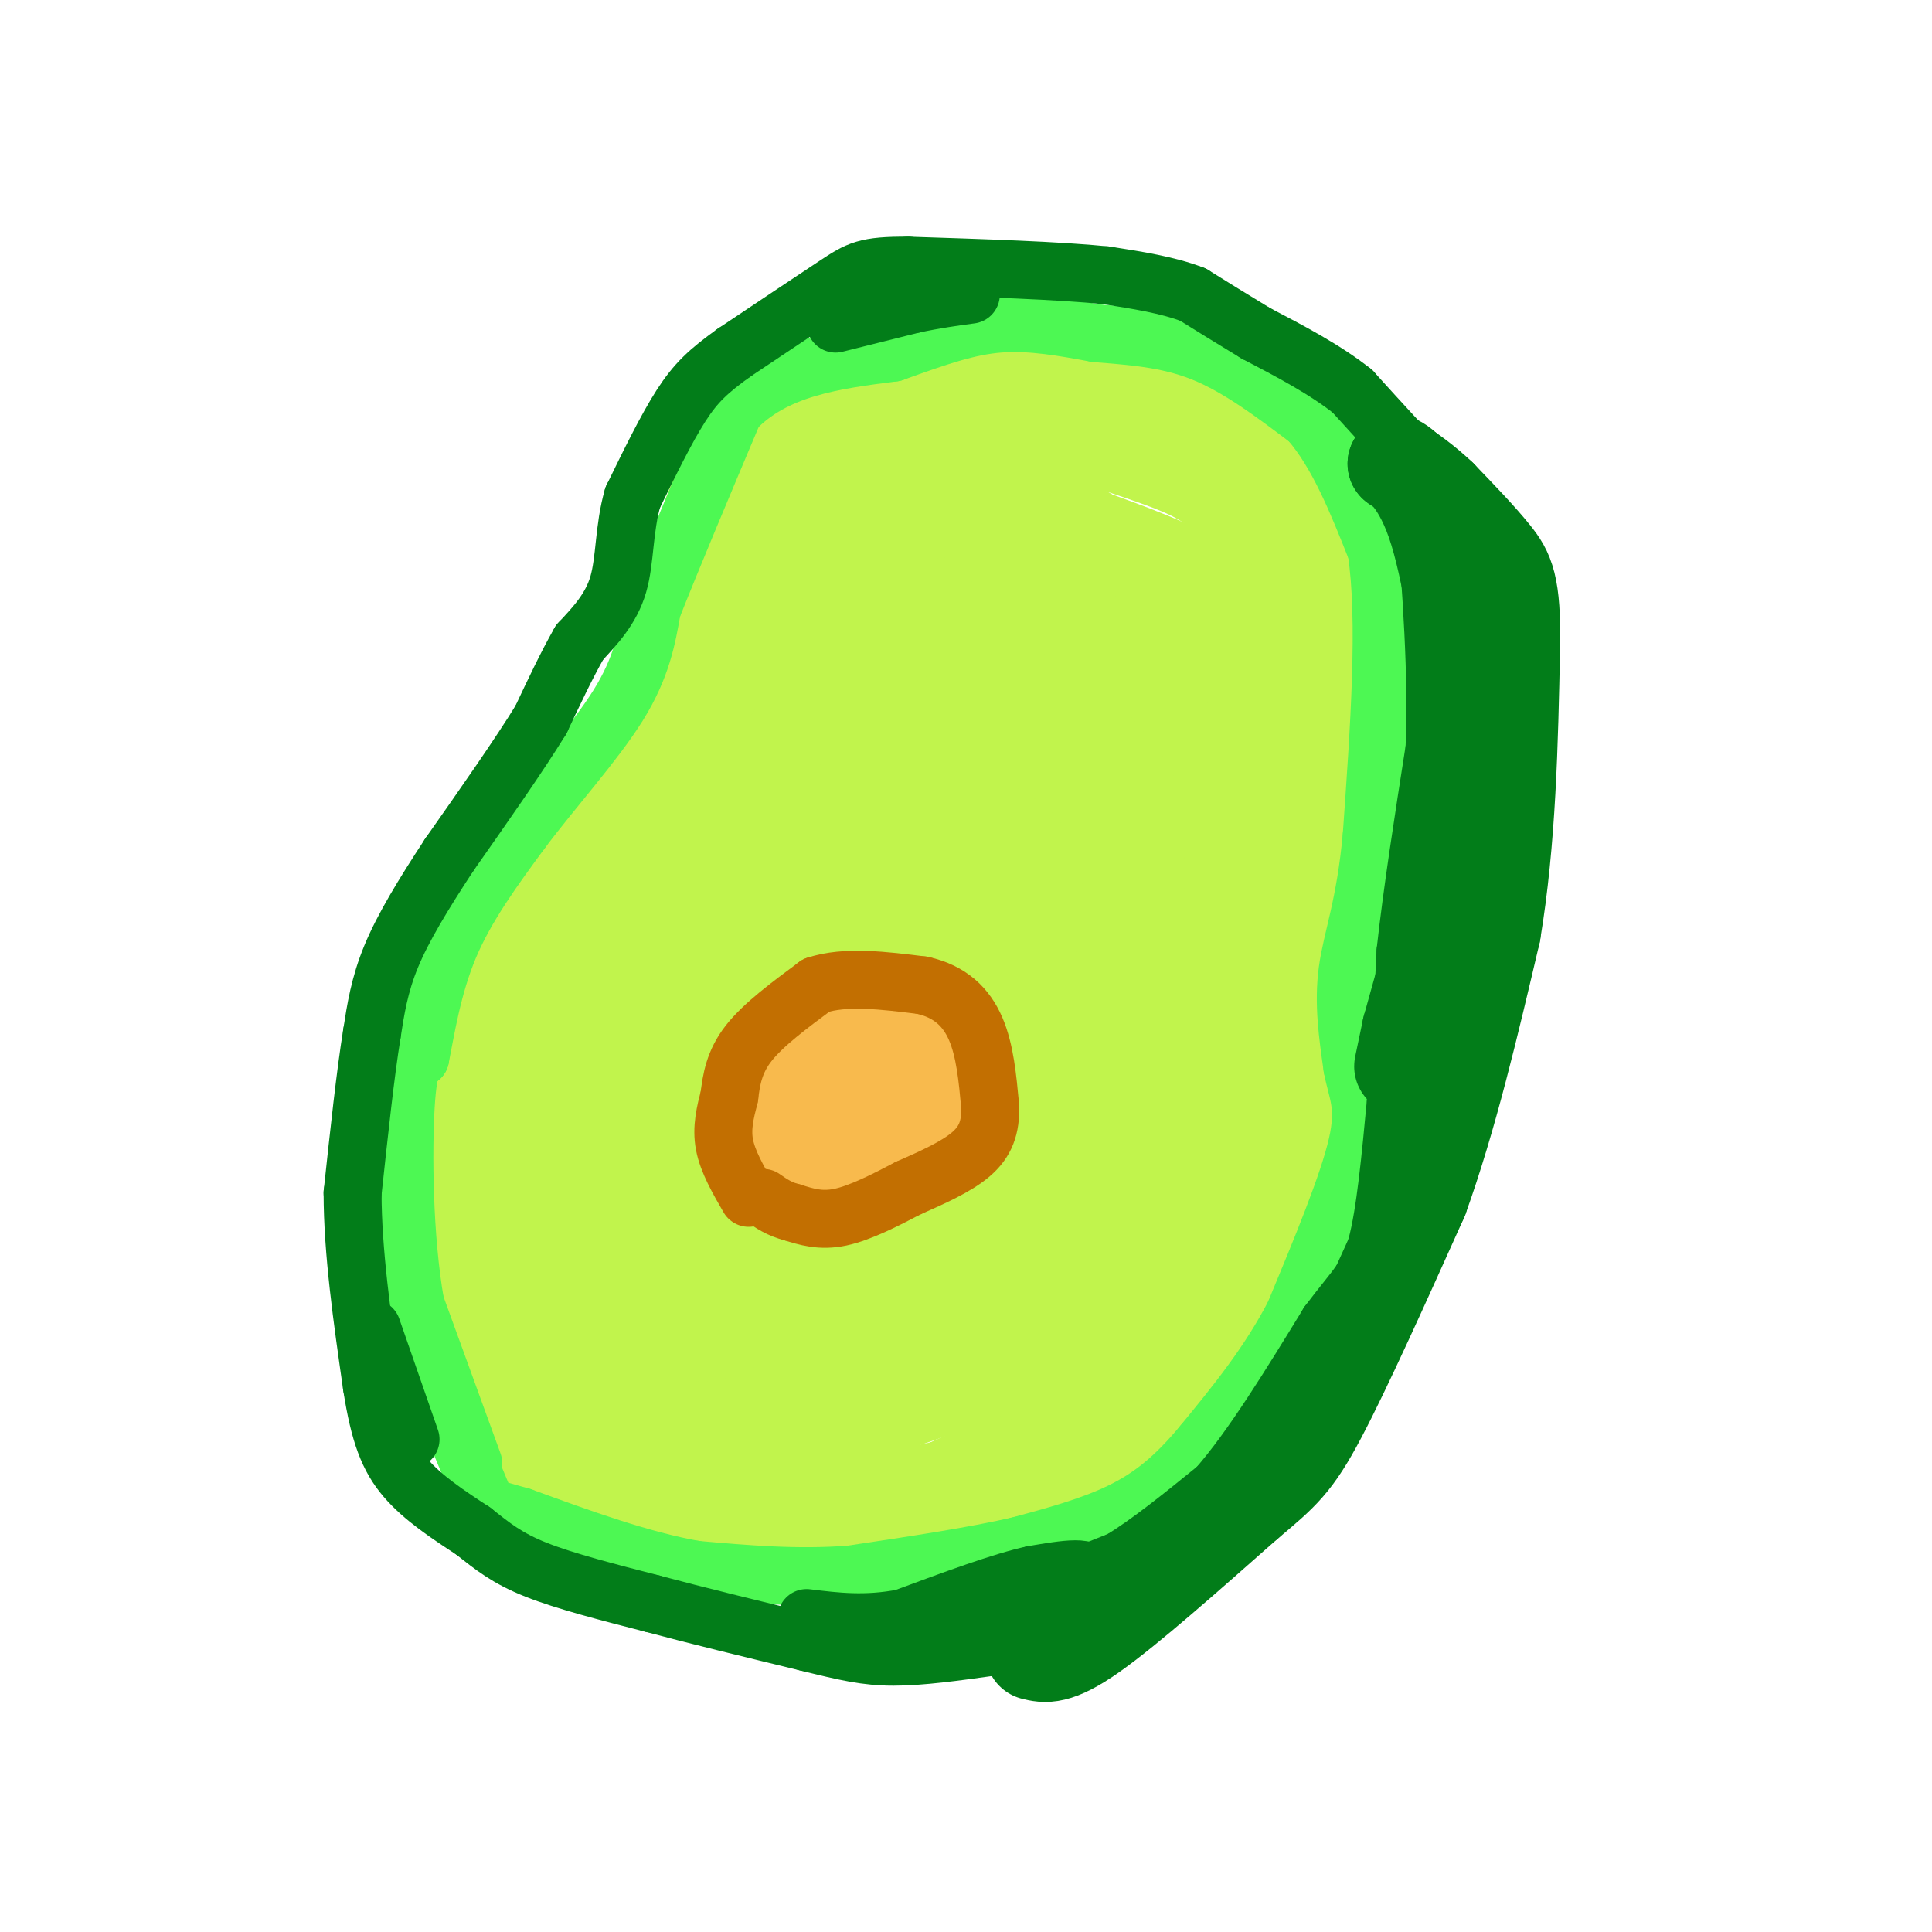 <svg viewBox='0 0 400 400' version='1.1' xmlns='http://www.w3.org/2000/svg' xmlns:xlink='http://www.w3.org/1999/xlink'><g fill='none' stroke='#C1F44C' stroke-width='28' stroke-linecap='round' stroke-linejoin='round'><path d='M120,172c3.200,-1.622 6.400,-3.244 11,-9c4.600,-5.756 10.600,-15.644 14,-25c3.400,-9.356 4.200,-18.178 5,-27'/><path d='M150,111c2.600,-8.556 6.600,-16.444 16,-21c9.400,-4.556 24.200,-5.778 39,-7'/><path d='M205,83c12.631,0.179 24.708,4.125 33,7c8.292,2.875 12.798,4.679 18,9c5.202,4.321 11.101,11.161 17,18'/><path d='M273,117c3.356,6.267 3.244,12.933 2,25c-1.244,12.067 -3.622,29.533 -6,47'/><path d='M269,189c-0.489,14.867 1.289,28.533 -1,42c-2.289,13.467 -8.644,26.733 -15,40'/><path d='M253,271c-3.488,8.393 -4.708,9.375 -7,12c-2.292,2.625 -5.655,6.893 -14,12c-8.345,5.107 -21.673,11.054 -35,17'/><path d='M197,312c-16.022,3.800 -38.578,4.800 -51,4c-12.422,-0.800 -14.711,-3.400 -17,-6'/><path d='M129,310c-5.204,-2.006 -9.715,-4.022 -15,-11c-5.285,-6.978 -11.346,-18.917 -15,-30c-3.654,-11.083 -4.901,-21.309 -4,-31c0.901,-9.691 3.951,-18.845 7,-28'/><path d='M102,210c1.393,-6.905 1.375,-10.167 9,-18c7.625,-7.833 22.893,-20.238 32,-31c9.107,-10.762 12.054,-19.881 15,-29'/><path d='M158,132c3.469,-6.710 4.641,-8.984 6,-12c1.359,-3.016 2.904,-6.774 11,-9c8.096,-2.226 22.742,-2.922 32,-2c9.258,0.922 13.129,3.461 17,6'/><path d='M224,115c7.514,2.692 17.797,6.423 23,10c5.203,3.577 5.324,7.002 6,14c0.676,6.998 1.907,17.571 0,32c-1.907,14.429 -6.954,32.715 -12,51'/><path d='M241,222c-1.751,9.102 -0.129,6.357 -3,12c-2.871,5.643 -10.234,19.673 -17,29c-6.766,9.327 -12.933,13.951 -22,18c-9.067,4.049 -21.033,7.525 -33,11'/><path d='M166,292c-11.960,1.287 -25.360,-0.995 -35,-5c-9.640,-4.005 -15.518,-9.732 -19,-18c-3.482,-8.268 -4.566,-19.077 -1,-32c3.566,-12.923 11.783,-27.962 20,-43'/><path d='M131,194c10.093,-16.885 25.324,-37.598 33,-48c7.676,-10.402 7.797,-10.493 15,-10c7.203,0.493 21.486,1.569 31,5c9.514,3.431 14.257,9.215 19,15'/><path d='M229,156c5.262,11.155 8.917,31.542 5,54c-3.917,22.458 -15.405,46.988 -20,59c-4.595,12.012 -2.298,11.506 0,11'/><path d='M214,280c1.656,1.577 5.794,0.021 11,-7c5.206,-7.021 11.478,-19.506 16,-32c4.522,-12.494 7.292,-24.998 9,-38c1.708,-13.002 2.354,-26.501 3,-40'/><path d='M253,163c-0.640,-5.892 -3.738,-0.620 -9,-4c-5.262,-3.380 -12.686,-15.410 -19,-22c-6.314,-6.590 -11.518,-7.740 -17,-8c-5.482,-0.260 -11.241,0.370 -17,1'/><path d='M191,130c-3.584,-0.326 -4.043,-1.643 -12,9c-7.957,10.643 -23.411,33.244 -33,53c-9.589,19.756 -13.312,36.665 -15,45c-1.688,8.335 -1.339,8.096 0,9c1.339,0.904 3.670,2.952 6,5'/><path d='M137,251c1.345,2.417 1.708,5.958 12,9c10.292,3.042 30.512,5.583 43,3c12.488,-2.583 17.244,-10.292 22,-18'/><path d='M214,245c6.669,-9.441 12.341,-24.044 15,-38c2.659,-13.956 2.304,-27.265 2,-34c-0.304,-6.735 -0.557,-6.896 -3,-10c-2.443,-3.104 -7.078,-9.152 -11,-12c-3.922,-2.848 -7.133,-2.498 -12,-1c-4.867,1.498 -11.391,4.142 -17,8c-5.609,3.858 -10.305,8.929 -15,14'/><path d='M173,172c-10.500,13.250 -29.250,39.375 -36,59c-6.750,19.625 -1.500,32.750 3,38c4.500,5.250 8.250,2.625 12,0'/><path d='M152,269c4.307,0.264 9.074,0.924 18,-7c8.926,-7.924 22.011,-24.433 29,-36c6.989,-11.567 7.882,-18.191 9,-25c1.118,-6.809 2.462,-13.803 2,-18c-0.462,-4.197 -2.731,-5.599 -5,-7'/><path d='M205,176c-2.732,-1.343 -7.064,-1.200 -9,-2c-1.936,-0.800 -1.478,-2.544 -5,6c-3.522,8.544 -11.025,27.377 -15,39c-3.975,11.623 -4.421,16.035 -1,18c3.421,1.965 10.711,1.482 18,1'/><path d='M193,238c3.566,-0.560 3.482,-2.459 2,-6c-1.482,-3.541 -4.360,-8.722 -7,-12c-2.640,-3.278 -5.040,-4.651 -9,-1c-3.960,3.651 -9.480,12.325 -15,21'/><path d='M164,240c-6.476,1.607 -15.167,-4.875 -15,-13c0.167,-8.125 9.190,-17.893 15,-23c5.810,-5.107 8.405,-5.554 11,-6'/></g>
<g fill='none' stroke='#F8BA4D' stroke-width='28' stroke-linecap='round' stroke-linejoin='round'><path d='M176,217c-2.946,-1.565 -5.893,-3.131 -9,1c-3.107,4.131 -6.375,13.958 -3,18c3.375,4.042 13.393,2.298 18,1c4.607,-1.298 3.804,-2.149 3,-3'/><path d='M185,234c1.794,-2.576 4.780,-7.515 6,-11c1.220,-3.485 0.675,-5.515 -3,-7c-3.675,-1.485 -10.478,-2.424 -15,0c-4.522,2.424 -6.761,8.212 -9,14'/><path d='M164,230c-1.000,3.702 1.000,5.958 5,7c4.000,1.042 10.000,0.869 13,0c3.000,-0.869 3.000,-2.435 3,-4'/></g>
<g fill='none' stroke='#C26F01' stroke-width='12' stroke-linecap='round' stroke-linejoin='round'><path d='M155,248c-2.167,-3.750 -4.333,-7.500 -5,-11c-0.667,-3.500 0.167,-6.750 1,-10'/><path d='M151,227c0.422,-3.467 0.978,-7.133 4,-11c3.022,-3.867 8.511,-7.933 14,-12'/><path d='M169,204c6.000,-2.000 14.000,-1.000 22,0'/><path d='M191,204c5.733,1.289 9.067,4.511 11,9c1.933,4.489 2.467,10.244 3,16'/><path d='M205,229c0.156,4.400 -0.956,7.400 -4,10c-3.044,2.600 -8.022,4.800 -13,7'/><path d='M188,246c-4.689,2.467 -9.911,5.133 -14,6c-4.089,0.867 -7.044,-0.067 -10,-1'/><path d='M164,251c-2.667,-0.667 -4.333,-1.833 -6,-3'/></g>
<g fill='none' stroke='#4DF853' stroke-width='12' stroke-linecap='round' stroke-linejoin='round'><path d='M98,303c0.000,0.000 -12.000,-33.000 -12,-33'/><path d='M86,270c-2.444,-13.800 -2.556,-31.800 -2,-41c0.556,-9.200 1.778,-9.600 3,-10'/><path d='M87,219c1.133,-5.600 2.467,-14.600 6,-23c3.533,-8.400 9.267,-16.200 15,-24'/><path d='M108,172c6.467,-8.622 15.133,-18.178 20,-26c4.867,-7.822 5.933,-13.911 7,-20'/><path d='M135,126c4.000,-10.167 10.500,-25.583 17,-41'/><path d='M152,85c8.333,-8.833 20.667,-10.417 33,-12'/><path d='M185,73c9.133,-3.289 15.467,-5.511 22,-6c6.533,-0.489 13.267,0.756 20,2'/><path d='M227,69c7.022,0.578 14.578,1.022 22,4c7.422,2.978 14.711,8.489 22,14'/><path d='M271,87c6.000,6.833 10.000,16.917 14,27'/><path d='M285,114c2.167,14.333 0.583,36.667 -1,59'/><path d='M284,173c-1.311,14.511 -4.089,21.289 -5,28c-0.911,6.711 0.044,13.356 1,20'/><path d='M280,221c0.956,5.111 2.844,7.889 1,16c-1.844,8.111 -7.422,21.556 -13,35'/><path d='M268,272c-5.333,10.333 -12.167,18.667 -19,27'/><path d='M249,299c-5.800,7.000 -10.800,11.000 -17,14c-6.200,3.000 -13.600,5.000 -21,7'/><path d='M211,320c-9.333,2.167 -22.167,4.083 -35,6'/><path d='M176,326c-11.167,0.833 -21.583,-0.083 -32,-1'/><path d='M144,325c-11.333,-2.000 -23.667,-6.500 -36,-11'/><path d='M108,314c-7.156,-2.067 -7.044,-1.733 -8,-4c-0.956,-2.267 -2.978,-7.133 -5,-12'/></g>
<g fill='none' stroke='#027D19' stroke-width='12' stroke-linecap='round' stroke-linejoin='round'><path d='M217,329c0.000,0.000 15.000,-6.000 15,-6'/><path d='M232,323c5.833,-3.500 12.917,-9.250 20,-15'/><path d='M252,308c7.167,-8.167 15.083,-21.083 23,-34'/><path d='M275,274c5.622,-7.511 8.178,-9.289 10,-16c1.822,-6.711 2.911,-18.356 4,-30'/><path d='M289,228c1.000,-10.167 1.500,-20.583 2,-31'/><path d='M291,197c1.333,-12.167 3.667,-27.083 6,-42'/><path d='M297,155c0.667,-15.333 -0.667,-32.667 -2,-50'/><path d='M295,105c0.089,-9.111 1.311,-6.889 -1,-9c-2.311,-2.111 -8.156,-8.556 -14,-15'/><path d='M280,81c-5.667,-4.500 -12.833,-8.250 -20,-12'/><path d='M260,69c-5.500,-3.333 -9.250,-5.667 -13,-8'/><path d='M247,61c-5.167,-2.000 -11.583,-3.000 -18,-4'/><path d='M229,57c-9.833,-1.000 -25.417,-1.500 -41,-2'/><path d='M188,55c-8.778,-0.044 -10.222,0.844 -15,4c-4.778,3.156 -12.889,8.578 -21,14'/><path d='M152,73c-5.267,3.778 -7.933,6.222 -11,11c-3.067,4.778 -6.533,11.889 -10,19'/><path d='M131,103c-1.867,6.422 -1.533,12.978 -3,18c-1.467,5.022 -4.733,8.511 -8,12'/><path d='M120,133c-2.667,4.667 -5.333,10.333 -8,16'/><path d='M112,149c-4.500,7.333 -11.750,17.667 -19,28'/><path d='M93,177c-5.444,8.311 -9.556,15.089 -12,21c-2.444,5.911 -3.222,10.956 -4,16'/><path d='M77,214c-1.333,8.167 -2.667,20.583 -4,33'/><path d='M73,247c0.000,12.167 2.000,26.083 4,40'/><path d='M77,287c1.556,9.956 3.444,14.844 7,19c3.556,4.156 8.778,7.578 14,11'/><path d='M98,317c4.000,3.178 7.000,5.622 13,8c6.000,2.378 15.000,4.689 24,7'/><path d='M135,332c9.333,2.500 20.667,5.250 32,8'/><path d='M167,340c8.089,2.000 12.311,3.000 18,3c5.689,0.000 12.844,-1.000 20,-2'/><path d='M205,341c8.044,-3.378 18.156,-10.822 20,-14c1.844,-3.178 -4.578,-2.089 -11,-1'/><path d='M214,326c-6.333,1.333 -16.667,5.167 -27,9'/><path d='M187,335c-7.833,1.500 -13.917,0.750 -20,0'/><path d='M85,298c0.000,0.000 -8.000,-23.000 -8,-23'/><path d='M173,67c0.000,0.000 16.000,-4.000 16,-4'/><path d='M189,63c4.667,-1.000 8.333,-1.500 12,-2'/></g>
<g fill='none' stroke='#027D19' stroke-width='20' stroke-linecap='round' stroke-linejoin='round'><path d='M214,342c2.333,0.583 4.667,1.167 12,-4c7.333,-5.167 19.667,-16.083 32,-27'/><path d='M258,311c7.378,-6.200 9.822,-8.200 15,-18c5.178,-9.800 13.089,-27.400 21,-45'/><path d='M294,248c6.000,-16.667 10.500,-35.833 15,-55'/><path d='M309,193c3.167,-19.000 3.583,-39.000 4,-59'/><path d='M313,134c0.222,-12.867 -1.222,-15.533 -4,-19c-2.778,-3.467 -6.889,-7.733 -11,-12'/><path d='M298,103c-3.333,-3.167 -6.167,-5.083 -9,-7'/><path d='M289,96c0.022,-0.378 4.578,2.178 8,12c3.422,9.822 5.711,26.911 8,44'/><path d='M305,152c-0.833,17.500 -6.917,39.250 -13,61'/><path d='M292,213c-2.333,11.000 -1.667,8.000 -1,5'/></g>
</svg>